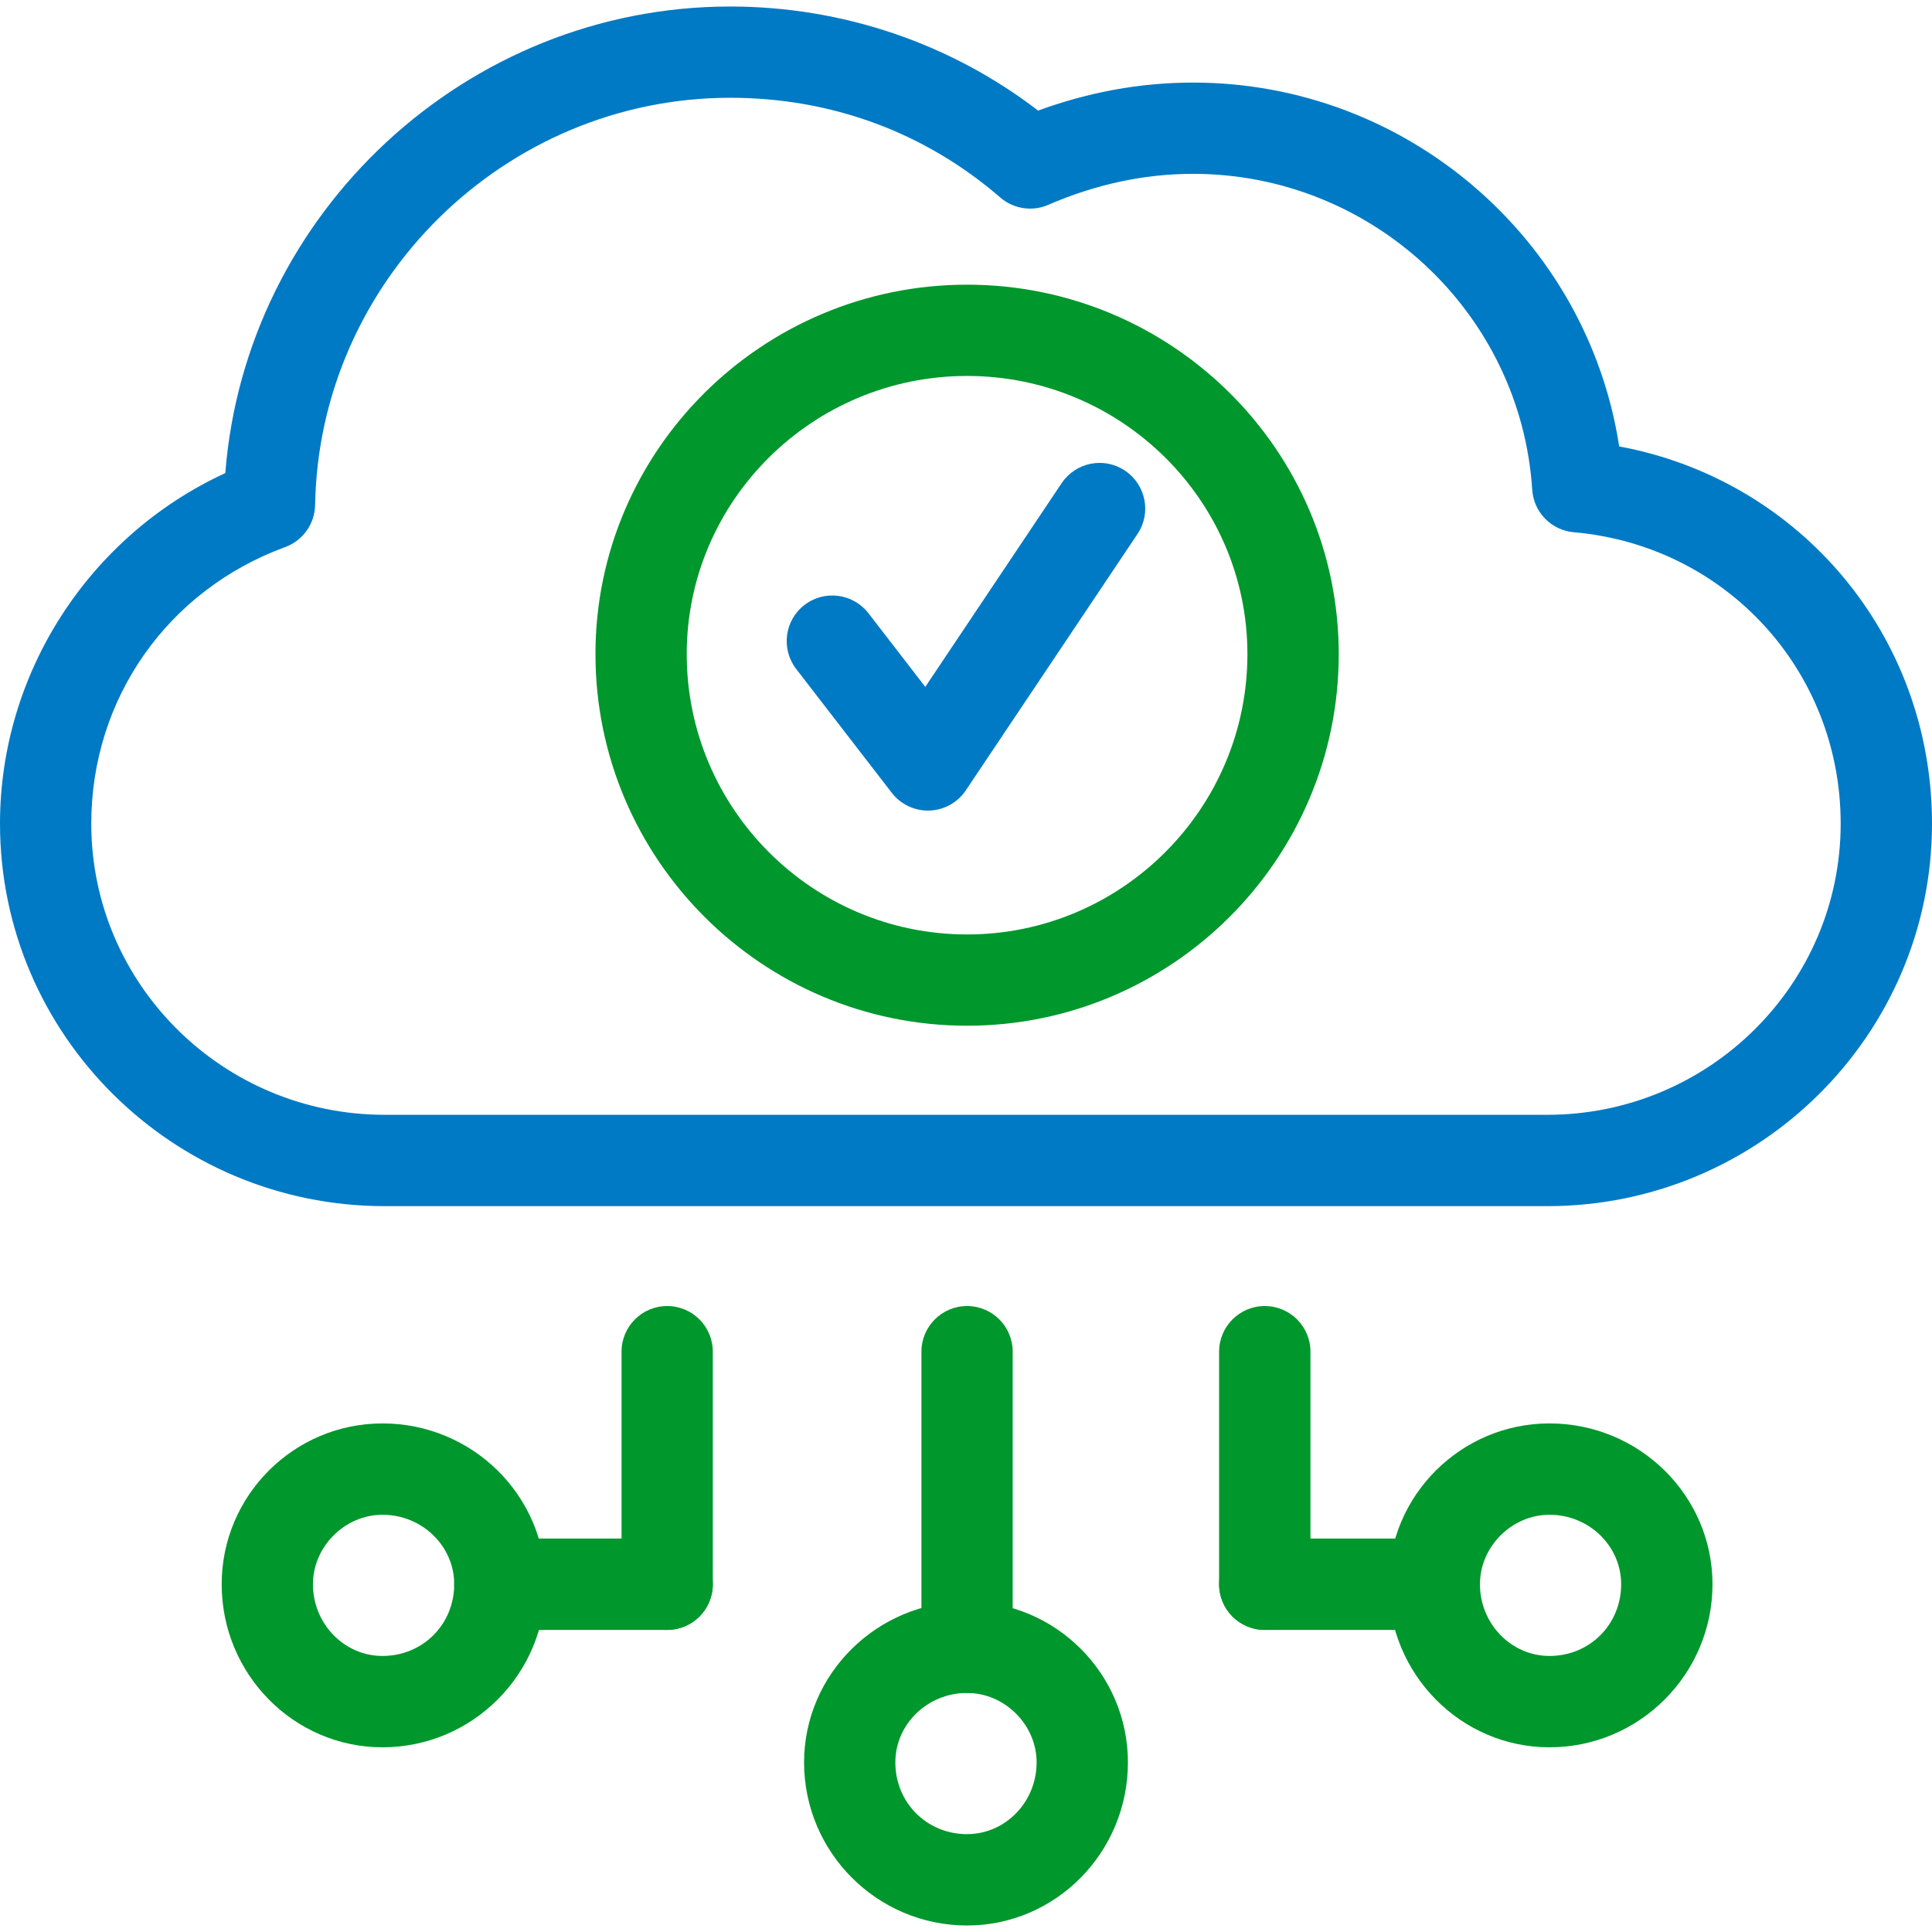 <?xml version="1.0" encoding="utf-8"?>
<!-- Generator: Adobe Illustrator 19.0.1, SVG Export Plug-In . SVG Version: 6.00 Build 0)  -->
<svg version="1.1" id="Слой_1" xmlns="http://www.w3.org/2000/svg" xmlns:xlink="http://www.w3.org/1999/xlink" x="0px" y="0px"
	 width="100px" height="100px" viewBox="0 0 100 100" style="enable-background:new 0 0 100 100;" xml:space="preserve">
<style type="text/css">
	.st0{fill:#00972C;}
	.st1{fill:#007AC5;}
</style>
<g>
	<path class="st0" d="M50.055,99.663c-4.652,0-8.436-3.786-8.436-8.44c0-4.588,3.784-8.324,8.436-8.324
		c4.59,0,8.326,3.736,8.326,8.324C58.381,95.877,54.645,99.663,50.055,99.663z M50.055,87.627
		c-2.046,0-3.712,1.612-3.712,3.596c0,2.081,1.631,3.712,3.712,3.712
		c1.984,0,3.6-1.666,3.6-3.712C53.655,89.274,52.006,87.627,50.055,87.627z"/>
	<path class="st0" d="M50.055,87.627c-1.304,0-2.362-1.058-2.362-2.364V69.964
		c0-1.306,1.058-2.364,2.362-2.364s2.362,1.058,2.362,2.364v15.299
		C52.417,86.569,51.359,87.627,50.055,87.627z"/>
	<path class="st0" d="M34.533,84.364c-1.304,0-2.362-1.058-2.362-2.364V69.964
		c0-1.306,1.058-2.364,2.362-2.364s2.362,1.058,2.362,2.364v12.036
		C36.895,83.306,35.837,84.364,34.533,84.364z"/>
	<path class="st0" d="M34.533,84.364h-8.661c-1.304,0-2.362-1.058-2.362-2.364s1.058-2.364,2.362-2.364h8.661
		c1.304,0,2.362,1.058,2.362,2.364S35.837,84.364,34.533,84.364z"/>
	<path class="st0" d="M19.798,90.44c-4.59,0-8.324-3.786-8.324-8.44c0-4.588,3.734-8.324,8.324-8.324
		c4.652,0,8.436,3.736,8.436,8.324C28.234,86.654,24.45,90.44,19.798,90.44z M19.798,78.404
		c-1.951,0-3.6,1.647-3.6,3.596c0,2.046,1.616,3.712,3.6,3.712
		c2.081,0,3.712-1.631,3.712-3.712C23.51,80.016,21.844,78.404,19.798,78.404z"/>
	<path class="st0" d="M65.465,84.364c-1.306,0-2.364-1.058-2.364-2.364V69.964
		c0-1.306,1.058-2.364,2.364-2.364s2.364,1.058,2.364,2.364v12.036
		C67.829,83.306,66.771,84.364,65.465,84.364z"/>
	<path class="st0" d="M74.238,84.364h-8.773c-1.306,0-2.364-1.058-2.364-2.364s1.058-2.364,2.364-2.364
		h8.773c1.306,0,2.364,1.058,2.364,2.364S75.544,84.364,74.238,84.364z"/>
	<path class="st0" d="M80.202,90.44c-4.592,0-8.328-3.786-8.328-8.44c0-4.588,3.736-8.324,8.328-8.324
		c4.65,0,8.436,3.736,8.436,8.324C88.638,86.654,84.852,90.44,80.202,90.44z M80.202,78.404
		c-1.953,0-3.6,1.647-3.6,3.596c0,2.046,1.616,3.712,3.6,3.712
		c2.081,0,3.709-1.631,3.709-3.712C83.91,80.016,82.248,78.404,80.202,78.404z"/>
	<path class="st1" d="M80.09,62.43H19.91C8.932,62.43,0,53.547,0,42.63
		c0-7.803,4.625-14.904,11.662-18.143c1.046-13.454,12.455-24.15,26.132-24.15
		c5.805,0,11.408,1.905,15.938,5.388c2.622-0.963,5.315-1.451,8.02-1.451
		c11.075,0,20.41,8.126,22.057,18.833C93.164,24.838,100,32.915,100,42.63
		C100,53.547,91.068,62.43,80.09,62.43z M37.794,5.061c-11.645,0-21.282,9.455-21.484,21.077
		c-0.017,0.977-0.632,1.841-1.548,2.178C8.665,30.55,4.724,36.171,4.724,42.63
		c0,8.312,6.812,15.072,15.187,15.072h60.179c8.374,0,15.183-6.76,15.183-15.072
		c0-7.907-5.937-14.39-13.815-15.082c-1.163-0.101-2.077-1.037-2.151-2.201
		c-0.593-9.167-8.301-16.349-17.554-16.349c-2.523,0-5.042,0.541-7.495,1.604
		c-0.822,0.362-1.798,0.215-2.484-0.38C47.868,6.845,43.033,5.061,37.794,5.061z"/>
	<path class="st0" d="M50.055,53.091c-10.606,0-19.234-8.628-19.234-19.234
		c0-10.544,8.628-19.122,19.234-19.122c10.608,0,19.238,8.578,19.238,19.122
		C69.293,44.463,60.663,53.091,50.055,53.091z M50.055,19.459c-8,0-14.51,6.46-14.51,14.398
		c0,8,6.51,14.51,14.51,14.51S64.566,41.857,64.566,33.857
		C64.566,25.919,58.055,19.459,50.055,19.459z"/>
	<path class="st1" d="M48.03,41.956c-0.73,0-1.422-0.337-1.87-0.918l-4.949-6.411
		c-0.796-1.033-0.606-2.517,0.426-3.313c1.035-0.796,2.515-0.603,3.313,0.426l2.943,3.813
		l7.057-10.544c0.729-1.081,2.189-1.38,3.278-0.649c1.085,0.727,1.376,2.193,0.651,3.276
		l-8.888,13.272c-0.422,0.632-1.124,1.021-1.883,1.046C48.083,41.956,48.058,41.956,48.03,41.956z"/>
</g>
</svg>

